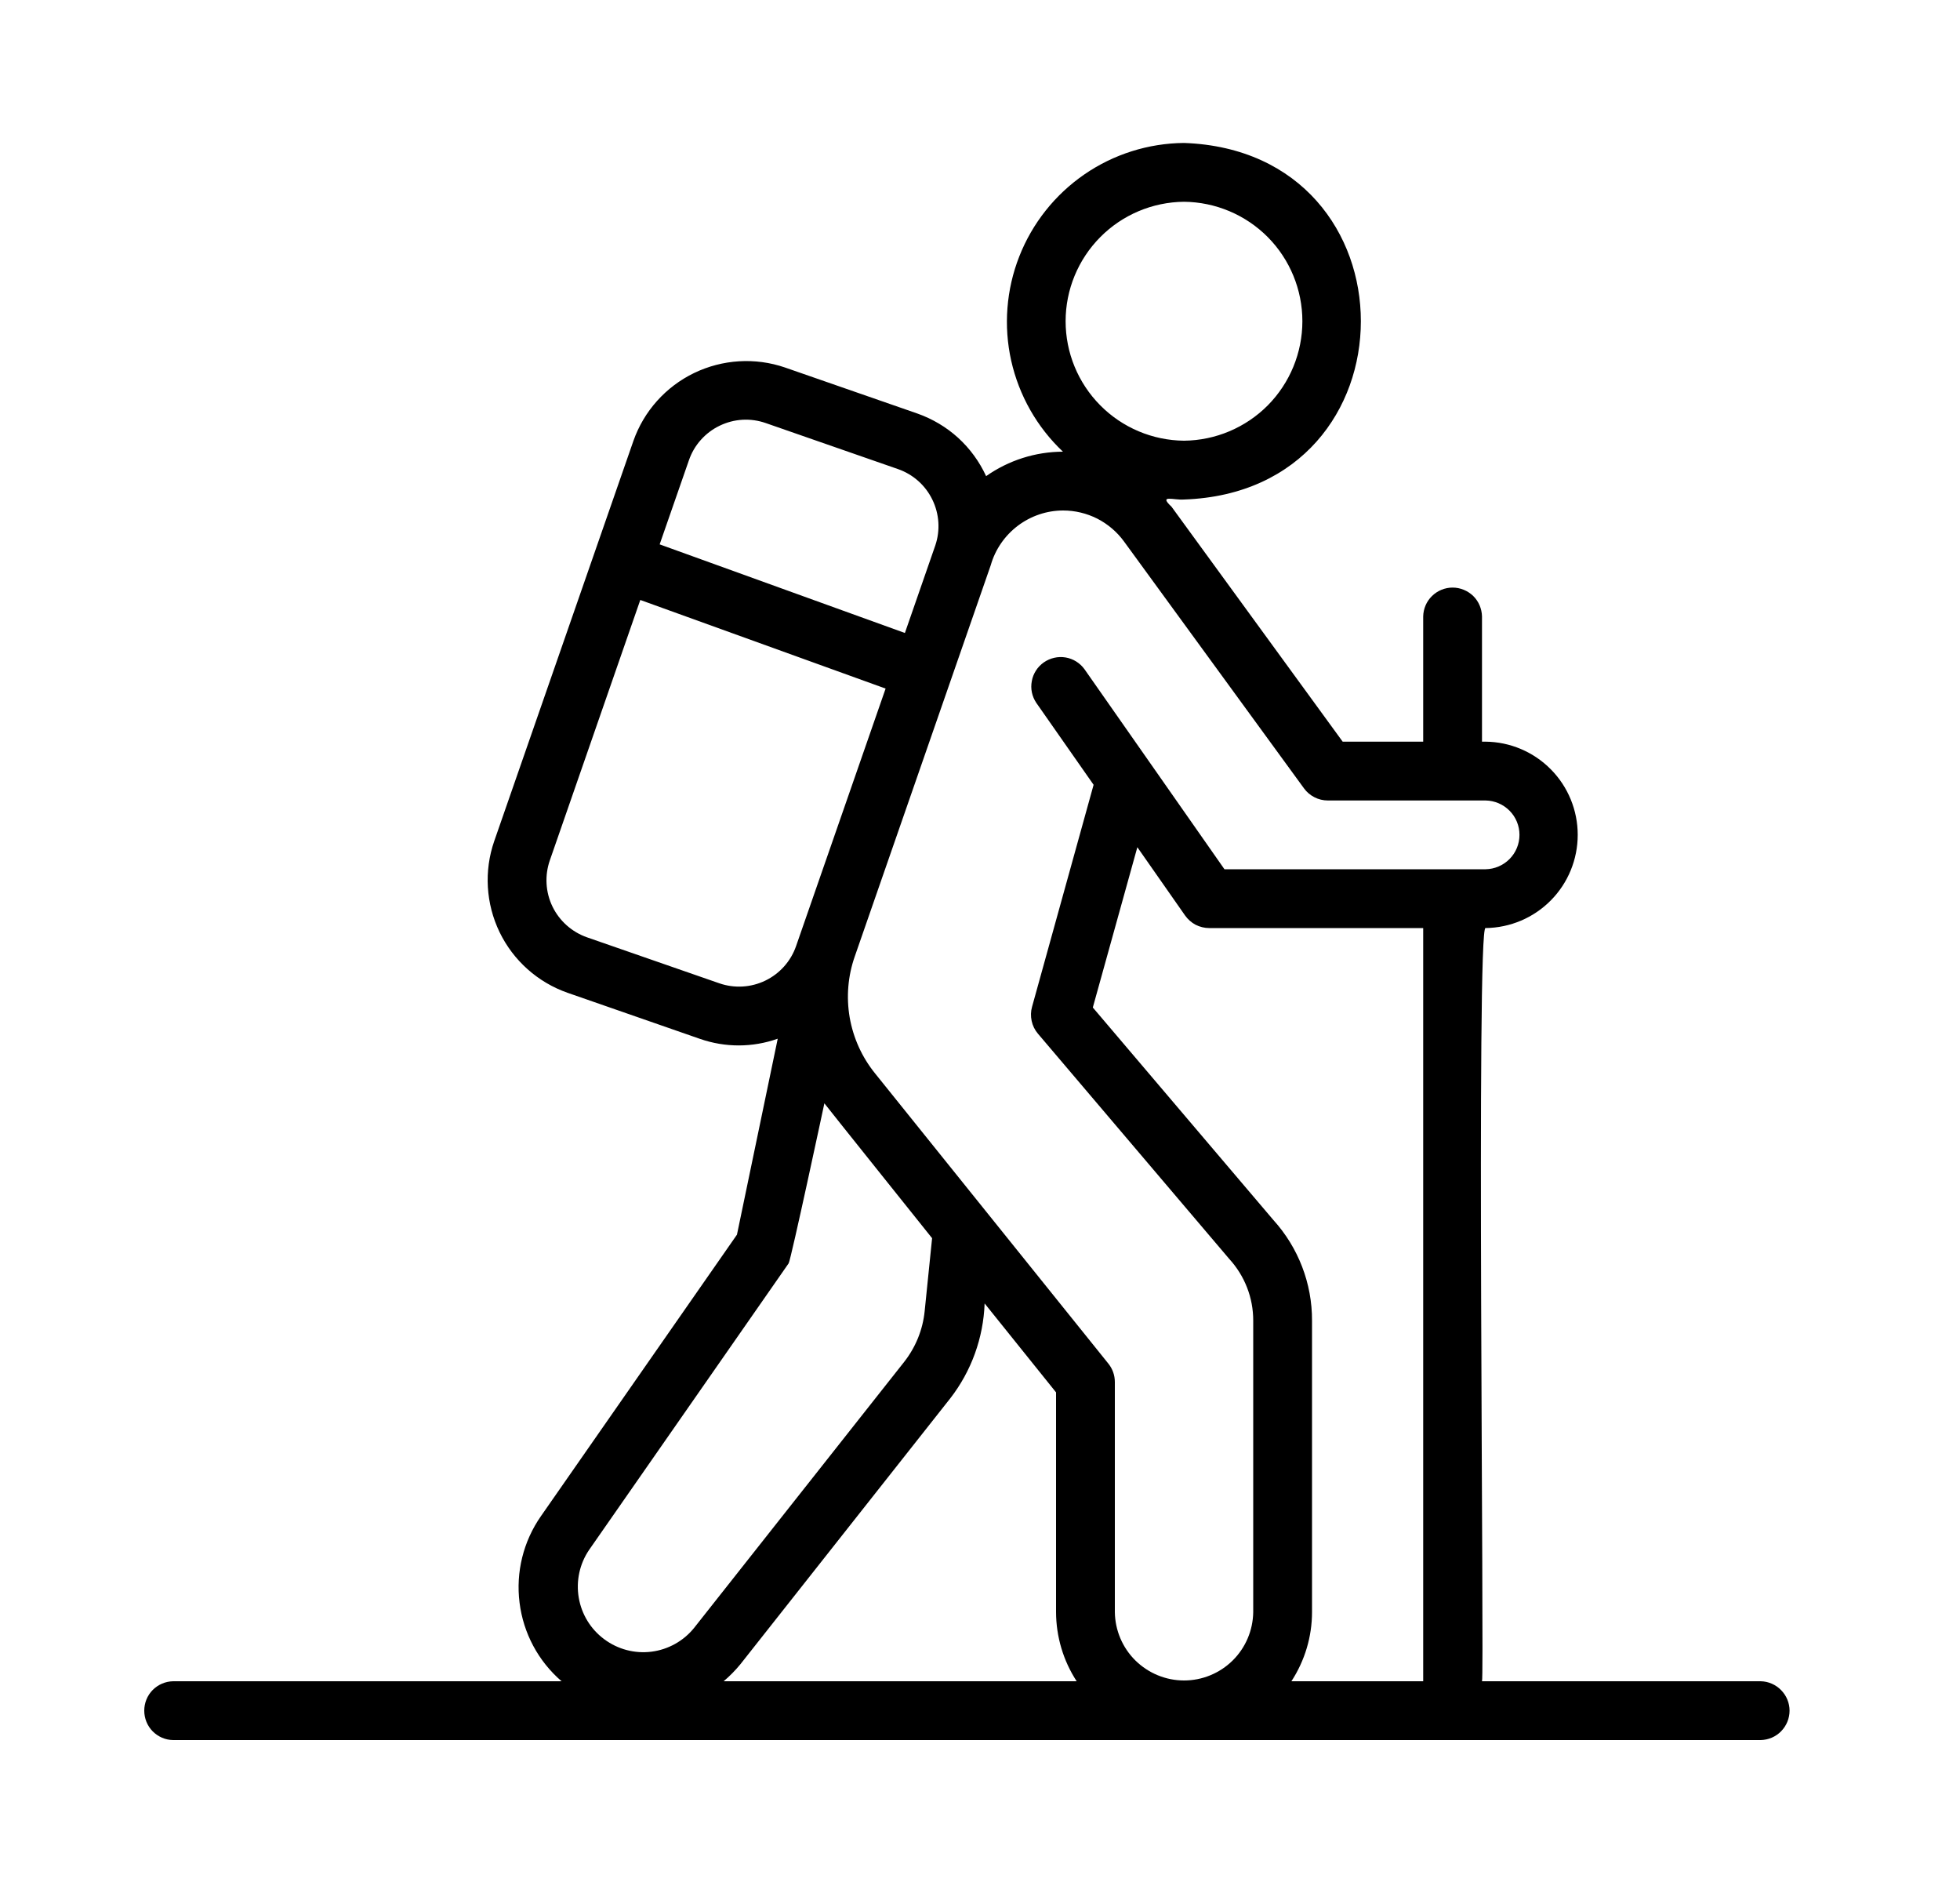<?xml version="1.0" encoding="UTF-8"?>
<svg xmlns="http://www.w3.org/2000/svg" width="25" height="24" viewBox="0 0 25 24" fill="none">
  <path d="M22.458 21.44H18.903C18.935 21.424 18.827 11.754 18.949 11.835C19.262 11.831 19.561 11.705 19.781 11.482C20.001 11.26 20.124 10.959 20.124 10.646C20.124 10.334 20.001 10.033 19.781 9.811C19.561 9.588 19.262 9.461 18.949 9.458H18.903V7.861C18.901 7.763 18.861 7.669 18.791 7.6C18.72 7.532 18.626 7.493 18.528 7.493C18.43 7.493 18.335 7.532 18.265 7.601C18.195 7.669 18.155 7.763 18.153 7.861V9.458H17.126L14.943 6.462C14.772 6.302 14.972 6.381 15.102 6.37C18.108 6.266 18.112 1.929 15.102 1.823C14.648 1.827 14.204 1.967 13.83 2.225C13.456 2.483 13.167 2.847 13.001 3.27C12.835 3.693 12.799 4.157 12.898 4.6C12.998 5.044 13.227 5.448 13.558 5.76C13.207 5.761 12.865 5.87 12.578 6.072C12.493 5.887 12.371 5.72 12.221 5.583C12.07 5.446 11.893 5.341 11.7 5.273L10.014 4.687C9.633 4.556 9.216 4.582 8.853 4.757C8.491 4.932 8.212 5.244 8.079 5.623L6.304 10.726C6.172 11.107 6.197 11.524 6.372 11.887C6.548 12.25 6.86 12.528 7.241 12.661L8.928 13.248C9.249 13.36 9.599 13.36 9.92 13.246L9.4 15.745L6.9 19.334C6.675 19.656 6.578 20.049 6.627 20.438C6.675 20.827 6.866 21.184 7.163 21.44H2.208C2.11 21.442 2.016 21.482 1.947 21.552C1.878 21.622 1.84 21.717 1.84 21.815C1.84 21.913 1.878 22.008 1.947 22.078C2.016 22.148 2.11 22.189 2.208 22.19H22.458C22.556 22.188 22.65 22.148 22.718 22.078C22.787 22.008 22.826 21.913 22.826 21.815C22.826 21.717 22.787 21.623 22.718 21.553C22.65 21.483 22.556 21.442 22.458 21.44ZM15.102 2.573C15.504 2.577 15.888 2.739 16.171 3.024C16.453 3.309 16.612 3.695 16.612 4.096C16.612 4.498 16.453 4.884 16.171 5.169C15.888 5.454 15.504 5.616 15.102 5.62C14.7 5.616 14.316 5.454 14.034 5.169C13.751 4.884 13.592 4.498 13.592 4.096C13.592 3.695 13.751 3.309 14.034 3.024C14.316 2.739 14.7 2.577 15.102 2.573ZM18.153 21.44H16.472C16.643 21.178 16.735 20.871 16.735 20.558V16.842C16.737 16.368 16.561 15.91 16.242 15.558L13.939 12.848L14.507 10.804L15.116 11.675C15.151 11.724 15.197 11.765 15.25 11.793C15.304 11.82 15.363 11.835 15.423 11.835H18.153V21.44ZM13.561 6.51C13.712 6.51 13.861 6.546 13.996 6.614C14.13 6.683 14.247 6.782 14.336 6.904L16.633 10.054C16.667 10.101 16.713 10.14 16.766 10.167C16.818 10.194 16.877 10.208 16.936 10.208H18.949C19.064 10.21 19.174 10.257 19.255 10.339C19.336 10.421 19.381 10.531 19.381 10.646C19.381 10.762 19.336 10.872 19.255 10.954C19.174 11.036 19.064 11.083 18.949 11.085H15.618C15.173 10.451 14.275 9.164 13.832 8.533C13.774 8.454 13.688 8.4 13.591 8.384C13.494 8.368 13.395 8.391 13.314 8.447C13.234 8.503 13.178 8.589 13.161 8.685C13.142 8.782 13.163 8.881 13.218 8.963L13.949 10.008L13.164 12.839C13.147 12.898 13.146 12.96 13.159 13.02C13.172 13.08 13.199 13.135 13.239 13.182L15.679 16.054C15.876 16.269 15.986 16.55 15.985 16.842V20.558C15.982 20.79 15.888 21.012 15.723 21.175C15.558 21.338 15.335 21.43 15.103 21.43C14.87 21.43 14.648 21.338 14.482 21.175C14.317 21.012 14.223 20.79 14.22 20.558V17.624C14.22 17.538 14.191 17.456 14.137 17.389L11.162 13.689C10.995 13.483 10.884 13.238 10.838 12.976C10.793 12.715 10.815 12.446 10.903 12.196L12.637 7.208C12.694 7.007 12.816 6.831 12.982 6.705C13.149 6.579 13.352 6.51 13.561 6.51ZM9.179 5.429C9.27 5.385 9.368 5.359 9.469 5.353C9.571 5.347 9.672 5.362 9.767 5.395L11.454 5.982C11.646 6.049 11.803 6.188 11.892 6.371C11.981 6.553 11.995 6.763 11.93 6.955L11.542 8.072L8.414 6.942L8.787 5.87C8.82 5.774 8.871 5.686 8.939 5.61C9.006 5.535 9.087 5.473 9.179 5.429ZM9.174 12.539L7.487 11.953C7.294 11.885 7.136 11.744 7.047 11.561C6.958 11.377 6.946 11.165 7.013 10.972L8.167 7.651L11.296 8.781L10.154 12.065C10.087 12.258 9.946 12.416 9.762 12.505C9.578 12.594 9.367 12.606 9.174 12.539ZM7.514 19.765L10.059 16.111C10.088 16.07 10.515 14.07 10.515 14.07C10.536 14.1 11.889 15.79 11.889 15.79L11.794 16.722C11.77 16.958 11.679 17.181 11.533 17.367L8.853 20.76C8.718 20.927 8.523 21.036 8.309 21.063C8.096 21.09 7.88 21.033 7.707 20.904C7.534 20.776 7.418 20.586 7.382 20.374C7.346 20.161 7.393 19.943 7.514 19.765ZM9.443 21.224L12.121 17.832C12.39 17.485 12.543 17.062 12.559 16.622L13.47 17.756V20.558C13.471 20.871 13.562 21.178 13.733 21.44H9.23C9.307 21.375 9.379 21.302 9.443 21.224Z" fill="black"></path>
</svg>

